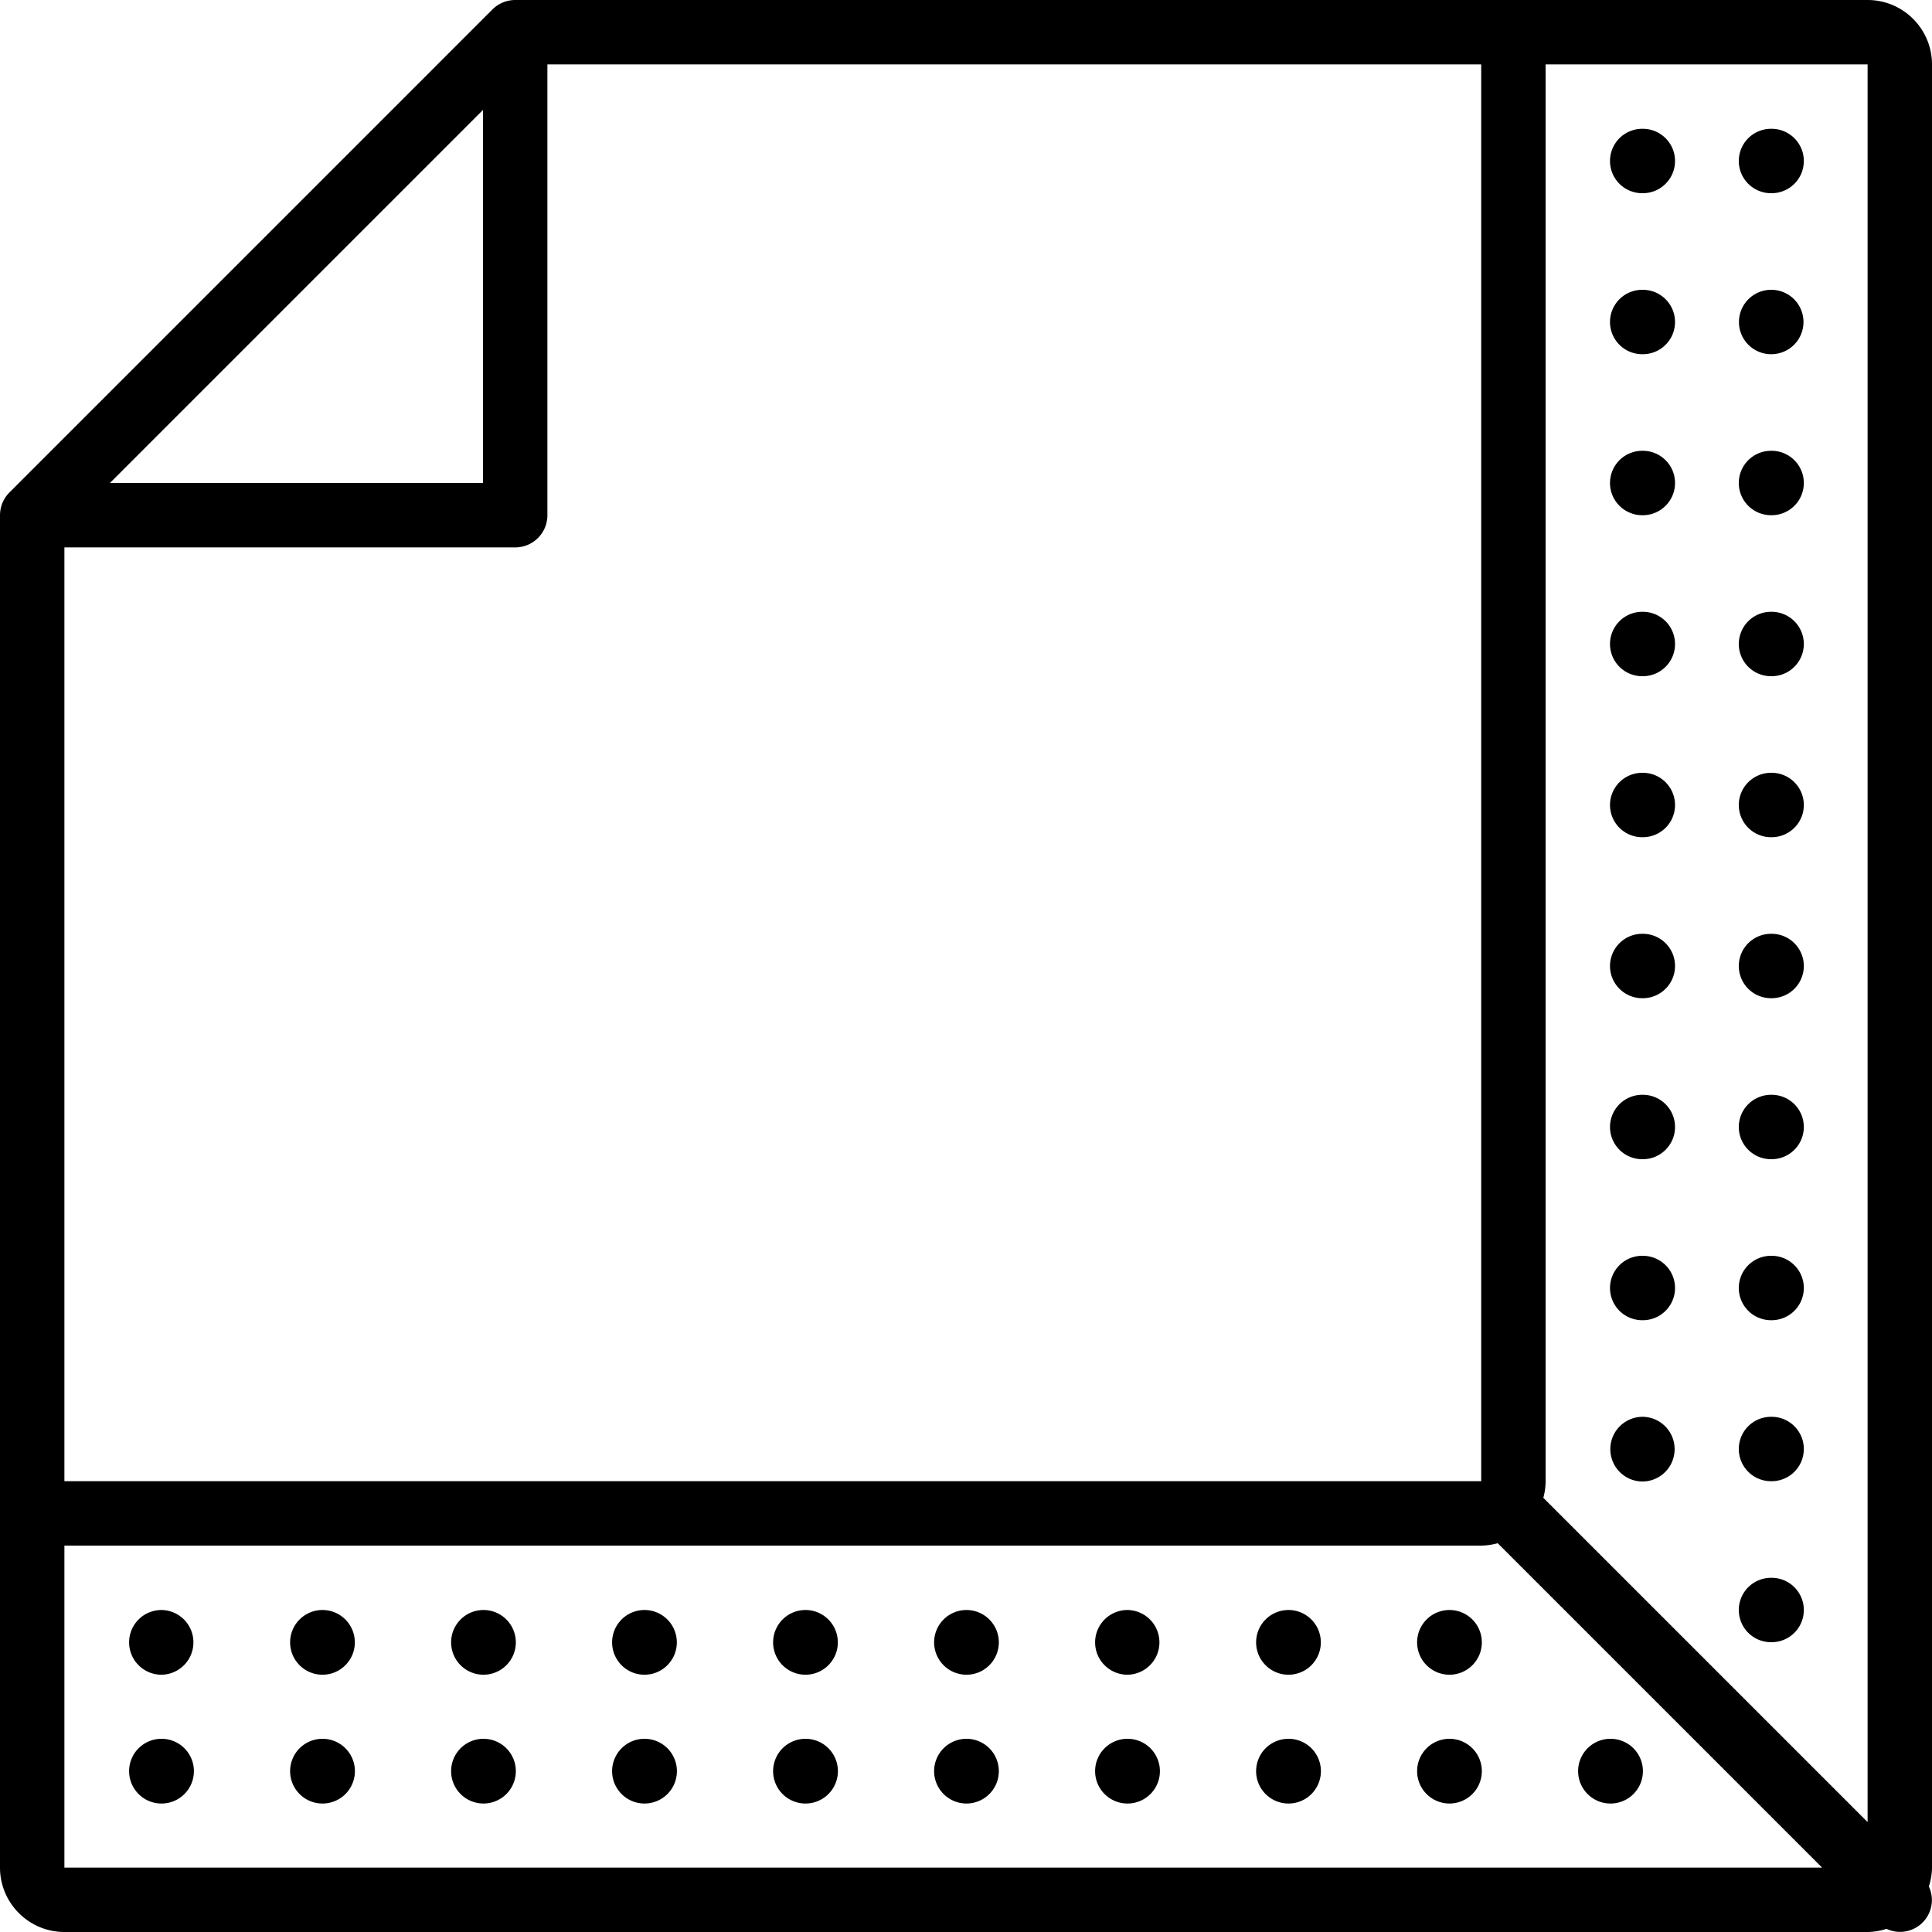 <svg xmlns="http://www.w3.org/2000/svg" version="1.1" xmlns:xlink="http://www.w3.org/1999/xlink" width="512" height="512" x="0" y="0" viewBox="0 0 512 512" style="enable-background:new 0 0 512 512" xml:space="preserve" class=""><g><path d="M469.5 51.2a8.533 8.533 0 0 0 0-17.066h-.083A8.534 8.534 0 1 0 469.5 51.2zM435.367 51.2c4.713 0 8.533-3.82 8.533-8.533s-3.82-8.533-8.533-8.533h-.083a8.534 8.534 0 1 0 .083 17.066zM469.5 93.867a8.534 8.534 0 0 0 0-17.067h-.083a8.534 8.534 0 1 0 .083 17.067zM435.367 93.867a8.533 8.533 0 0 0 0-17.066h-.083a8.534 8.534 0 1 0 .083 17.066zM469.5 136.533a8.533 8.533 0 0 0 0-17.066h-.083a8.534 8.534 0 1 0 .083 17.066zM435.367 136.533c4.713 0 8.533-3.82 8.533-8.533s-3.82-8.533-8.533-8.533h-.083a8.534 8.534 0 1 0 .083 17.066zM469.5 179.2a8.533 8.533 0 0 0 0-17.066h-.083a8.534 8.534 0 1 0 .083 17.066zM435.367 179.2c4.713 0 8.533-3.82 8.533-8.533s-3.82-8.533-8.533-8.533h-.083a8.534 8.534 0 1 0 .083 17.066zM469.5 221.867a8.533 8.533 0 0 0 0-17.066h-.083a8.534 8.534 0 1 0 .083 17.066zM435.367 221.867a8.533 8.533 0 0 0 0-17.066h-.083a8.534 8.534 0 1 0 .083 17.066zM469.5 264.533a8.533 8.533 0 0 0 0-17.066h-.083a8.534 8.534 0 1 0 .083 17.066zM435.367 264.533c4.713 0 8.533-3.82 8.533-8.533s-3.82-8.533-8.533-8.533h-.083a8.534 8.534 0 1 0 .083 17.066zM469.5 307.2a8.533 8.533 0 0 0 0-17.066h-.083a8.534 8.534 0 1 0 .083 17.066zM435.367 307.2c4.713 0 8.533-3.82 8.533-8.533s-3.82-8.533-8.533-8.533h-.083a8.534 8.534 0 1 0 .083 17.066zM469.5 349.867a8.533 8.533 0 0 0 0-17.066h-.083a8.534 8.534 0 1 0 .083 17.066zM435.367 349.867c4.713 0 8.533-3.82 8.533-8.533s-3.82-8.533-8.533-8.533h-.083a8.534 8.534 0 1 0 .083 17.066zM469.5 392.533a8.533 8.533 0 0 0 0-17.066h-.083a8.534 8.534 0 1 0 .083 17.066zM469.5 435.2a8.533 8.533 0 0 0 0-17.066h-.083a8.534 8.534 0 1 0 .083 17.066zM435.325 392.617a8.576 8.576 0 0 0 .042-17.15h-.083a8.574 8.574 0 0 0-8.533 8.596 8.573 8.573 0 0 0 8.574 8.554zM42.833 460.8h-.083c-4.728.023-8.545 3.868-8.533 8.596s3.847 8.554 8.575 8.554a8.575 8.575 0 0 0 .041-17.15zM42.833 426.667h-.083a8.574 8.574 0 0 0-8.533 8.596 8.574 8.574 0 0 0 8.575 8.554 8.576 8.576 0 0 0 .041-17.15zM85.5 460.8h-.083a8.574 8.574 0 0 0-8.533 8.596c.011 4.728 3.847 8.554 8.575 8.554a8.575 8.575 0 0 0 .041-17.15zM85.5 426.667h-.083a8.574 8.574 0 0 0-8.533 8.596c.011 4.728 3.847 8.554 8.575 8.554s8.564-3.826 8.575-8.554a8.576 8.576 0 0 0-8.534-8.596zM128.167 460.8h-.083a8.574 8.574 0 0 0-8.533 8.596 8.575 8.575 0 1 0 8.616-8.596zM128.167 426.667h-.083a8.574 8.574 0 0 0-8.533 8.596 8.575 8.575 0 0 0 8.575 8.554 8.574 8.574 0 0 0 8.575-8.554 8.577 8.577 0 0 0-8.534-8.596zM170.833 460.8h-.083c-4.728.023-8.545 3.868-8.533 8.596s3.847 8.554 8.575 8.554a8.575 8.575 0 0 0 .041-17.15zM170.833 426.667h-.083a8.574 8.574 0 0 0-8.533 8.596c.011 4.728 3.847 8.554 8.575 8.554s8.564-3.826 8.575-8.554a8.576 8.576 0 0 0-8.534-8.596zM213.5 460.8h-.083a8.574 8.574 0 0 0-8.533 8.596c.011 4.728 3.847 8.554 8.575 8.554a8.575 8.575 0 0 0 .041-17.15zM213.5 426.667h-.083a8.574 8.574 0 0 0-8.533 8.596c.011 4.728 3.847 8.554 8.575 8.554s8.564-3.826 8.575-8.554a8.576 8.576 0 0 0-8.534-8.596zM256.167 460.8h-.083a8.574 8.574 0 0 0-8.533 8.596 8.575 8.575 0 1 0 8.616-8.596zM256.167 426.667h-.083a8.574 8.574 0 0 0-8.533 8.596 8.575 8.575 0 0 0 8.575 8.554 8.574 8.574 0 0 0 8.575-8.554 8.577 8.577 0 0 0-8.534-8.596zM298.833 460.8h-.083c-4.728.023-8.545 3.868-8.533 8.596s3.847 8.554 8.575 8.554a8.575 8.575 0 0 0 .041-17.15zM298.833 426.667h-.083a8.574 8.574 0 0 0-8.533 8.596 8.574 8.574 0 0 0 8.575 8.554 8.576 8.576 0 0 0 .041-17.15zM341.5 460.8h-.083a8.574 8.574 0 0 0-8.533 8.596c.011 4.728 3.847 8.554 8.575 8.554a8.575 8.575 0 0 0 .041-17.15zM341.5 426.667h-.083a8.574 8.574 0 0 0-8.533 8.596c.011 4.728 3.847 8.554 8.575 8.554s8.564-3.826 8.575-8.554a8.576 8.576 0 0 0-8.534-8.596zM384.167 460.8h-.083a8.574 8.574 0 0 0-8.533 8.596 8.575 8.575 0 1 0 8.616-8.596zM426.792 477.95a8.575 8.575 0 0 0 .042-17.15h-.083c-4.728.023-8.545 3.868-8.533 8.596s3.846 8.554 8.574 8.554zM384.167 426.667h-.083a8.574 8.574 0 0 0-8.533 8.596c.012 4.728 3.847 8.554 8.575 8.554s8.564-3.826 8.575-8.554a8.577 8.577 0 0 0-8.534-8.596z" fill="#000000" opacity="1" data-original="#000000"/><path d="M512 17.067C511.989 7.645 504.355.011 494.933 0h-358.4a8.585 8.585 0 0 0-6.041 2.507L2.506 130.494A8.59 8.59 0 0 0 0 136.533v358.4c.011 9.421 7.645 17.056 17.067 17.067h477.867a16.824 16.824 0 0 0 5.005-.836 8.435 8.435 0 0 0 11.226-11.225c.53-1.617.812-3.305.836-5.006V17.067zM128 29.133V128H29.133L128 29.133zM17.067 145.067h119.467a8.53 8.53 0 0 0 8.534-8.534V17.067h247.467v375.467H17.067V145.067zm0 349.866V409.6h375.467a17.033 17.033 0 0 0 4.369-.631l85.964 85.965h-465.8zm477.866-12.066-85.937-85.937c.382-1.372.585-2.789.604-4.213V17.067h85.333v465.8z" fill="#000000" opacity="1" data-original="#000000"/></g></svg>
